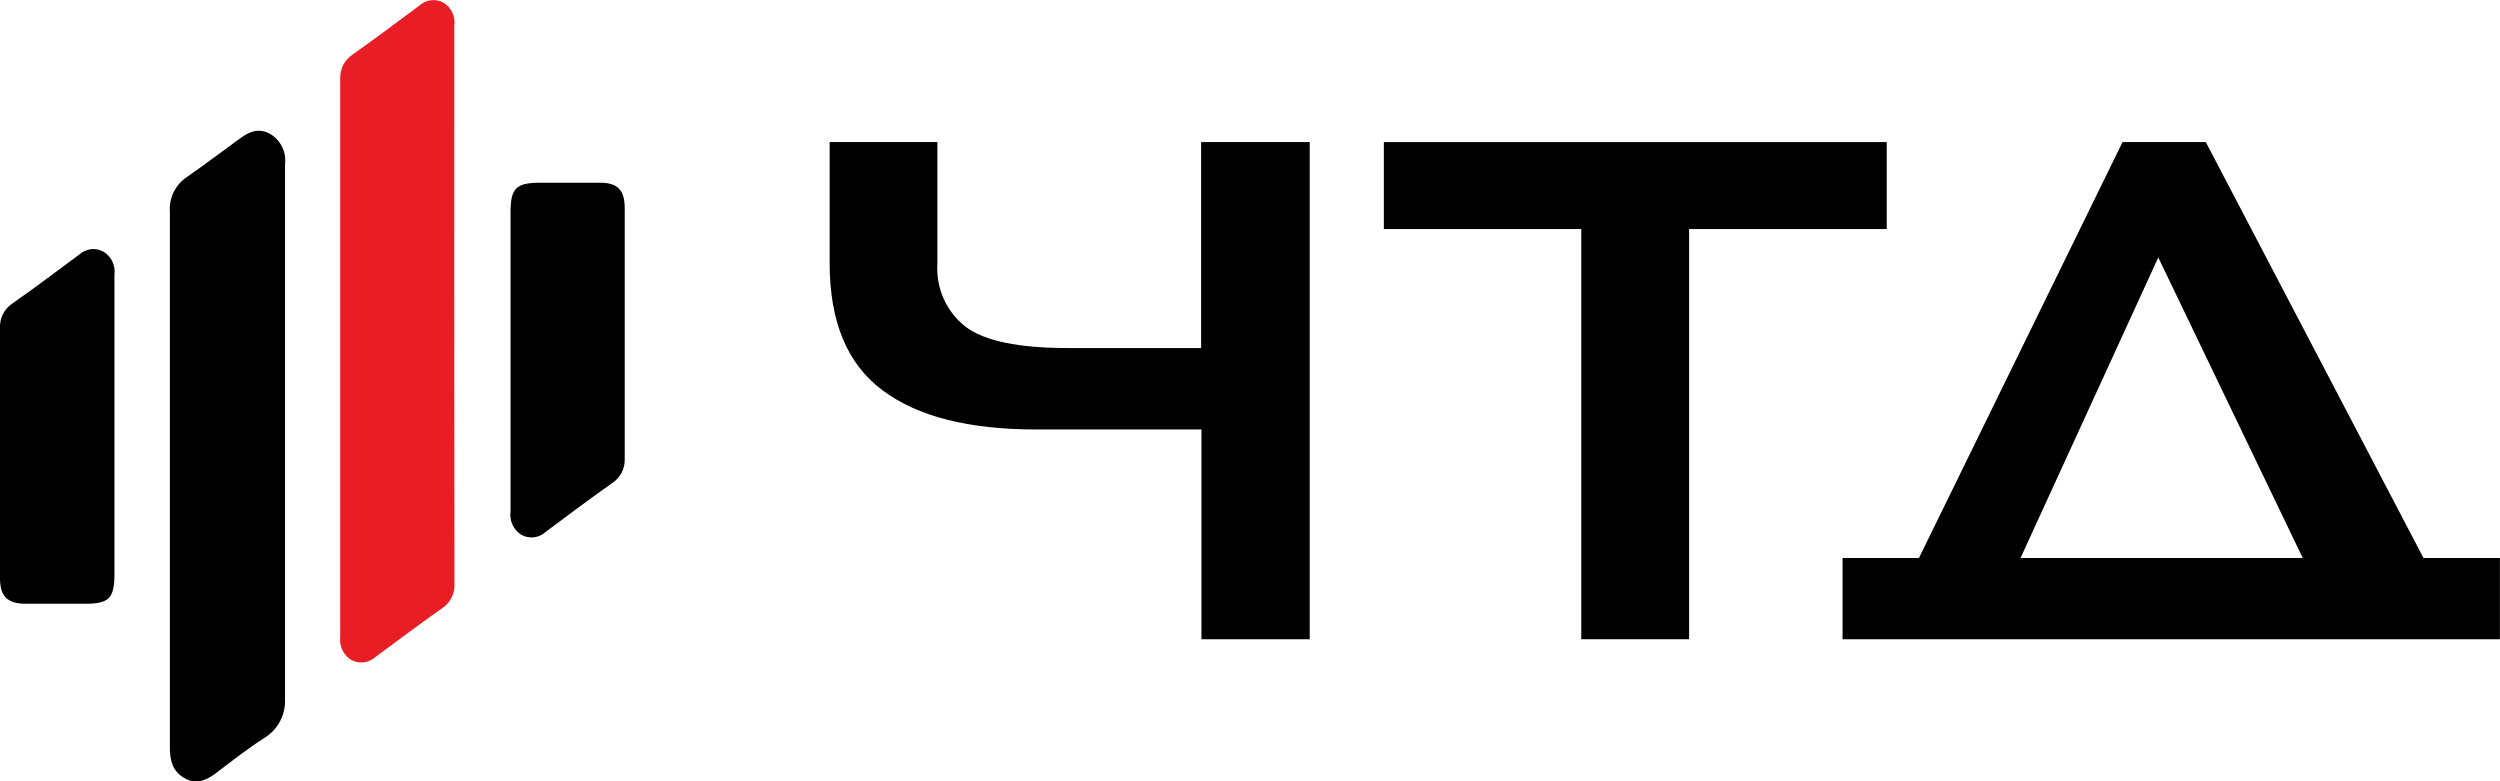 <?xml version="1.0" encoding="UTF-8"?> <svg xmlns="http://www.w3.org/2000/svg" width="160" height="50" viewBox="0 0 160 50" fill="none"><g clip-path="url(#clip0_1671_48)"><path d="M18.23 44.618C18.278 45.13 18.181 45.645 17.951 46.105C17.721 46.565 17.367 46.952 16.929 47.221C15.859 47.908 14.85 48.691 13.831 49.474C13.183 49.959 12.524 50.235 11.774 49.784C11.025 49.334 10.873 48.657 10.873 47.807C10.873 39.762 10.873 16.952 10.873 13.588C10.835 13.15 10.915 12.71 11.106 12.314C11.296 11.917 11.589 11.579 11.955 11.335C13.081 10.546 14.208 9.707 15.335 8.879C15.943 8.422 16.563 8.163 17.295 8.574C17.625 8.772 17.89 9.06 18.058 9.405C18.226 9.751 18.29 10.137 18.242 10.518C18.242 16.281 18.242 39.013 18.242 44.624L18.23 44.618Z" fill="black"></path><path d="M7.324 36.742C7.324 38.286 6.974 38.635 5.482 38.641C4.18 38.641 2.884 38.641 1.589 38.641C0.473 38.624 2.03126e-05 38.157 2.03126e-05 37.013C2.03126e-05 31.667 2.03126e-05 26.309 2.03126e-05 20.985C-0.014 20.679 0.051 20.375 0.189 20.101C0.327 19.828 0.534 19.595 0.789 19.425C2.253 18.405 3.645 17.346 5.07 16.293C5.277 16.102 5.539 15.982 5.818 15.949C6.097 15.916 6.379 15.971 6.625 16.107C6.872 16.258 7.07 16.479 7.194 16.741C7.318 17.003 7.363 17.295 7.324 17.583V36.742Z" fill="black"></path><path d="M32.675 13.594C32.675 12.05 33.03 11.701 34.523 11.695C35.824 11.695 37.12 11.695 38.416 11.695C39.542 11.695 39.982 12.18 39.982 13.323C39.982 18.664 39.982 24.027 39.982 29.351C39.997 29.657 39.932 29.961 39.794 30.233C39.655 30.506 39.448 30.738 39.193 30.906C37.745 31.931 36.325 32.99 34.928 34.038C34.721 34.23 34.459 34.352 34.179 34.387C33.899 34.421 33.615 34.366 33.368 34.23C33.123 34.077 32.927 33.856 32.804 33.594C32.681 33.332 32.636 33.041 32.675 32.754V13.594Z" fill="black"></path><path d="M29.075 1.651C29.117 1.364 29.075 1.072 28.952 0.81C28.83 0.548 28.634 0.327 28.388 0.175C28.142 0.039 27.859 -0.016 27.58 0.017C27.301 0.05 27.04 0.171 26.833 0.361C25.413 1.414 24.016 2.468 22.563 3.493C22.305 3.664 22.096 3.899 21.958 4.176C21.819 4.453 21.756 4.761 21.774 5.07C21.774 10.417 21.774 38.393 21.774 40.765C21.74 41.051 21.787 41.341 21.911 41.601C22.035 41.861 22.229 42.081 22.473 42.235C22.721 42.37 23.006 42.424 23.287 42.389C23.568 42.353 23.831 42.231 24.039 42.038C25.458 40.996 26.855 39.942 28.315 38.911C28.568 38.741 28.773 38.508 28.909 38.234C29.044 37.96 29.105 37.656 29.086 37.351C29.07 32.247 29.07 3.459 29.075 1.651Z" fill="#E91E24"></path><path d="M76.871 9.093V22.275H68.341C65.19 22.275 63.012 21.823 61.806 20.918C61.2 20.446 60.718 19.834 60.402 19.134C60.086 18.434 59.945 17.667 59.992 16.901V9.093H53.097V16.833C53.097 20.589 54.223 23.302 56.477 24.974C58.73 26.664 61.998 27.486 66.308 27.486H76.893V40.911H83.822V9.093H76.871Z" fill="black"></path><path d="M88.566 9.093V14.659H101.202V40.911H108.103V14.659H120.751V9.093H88.566Z" fill="black"></path><path d="M129.314 35.711L138.13 16.478L147.375 35.711H129.314ZM155.104 35.711L141.172 9.093H135.843L122.813 35.711H117.923V40.911H159.994V35.711H155.099H155.104Z" fill="black"></path></g><defs><clipPath id="clip0_1671_48"><rect width="160" height="49.998" fill="white"></rect></clipPath></defs></svg> 